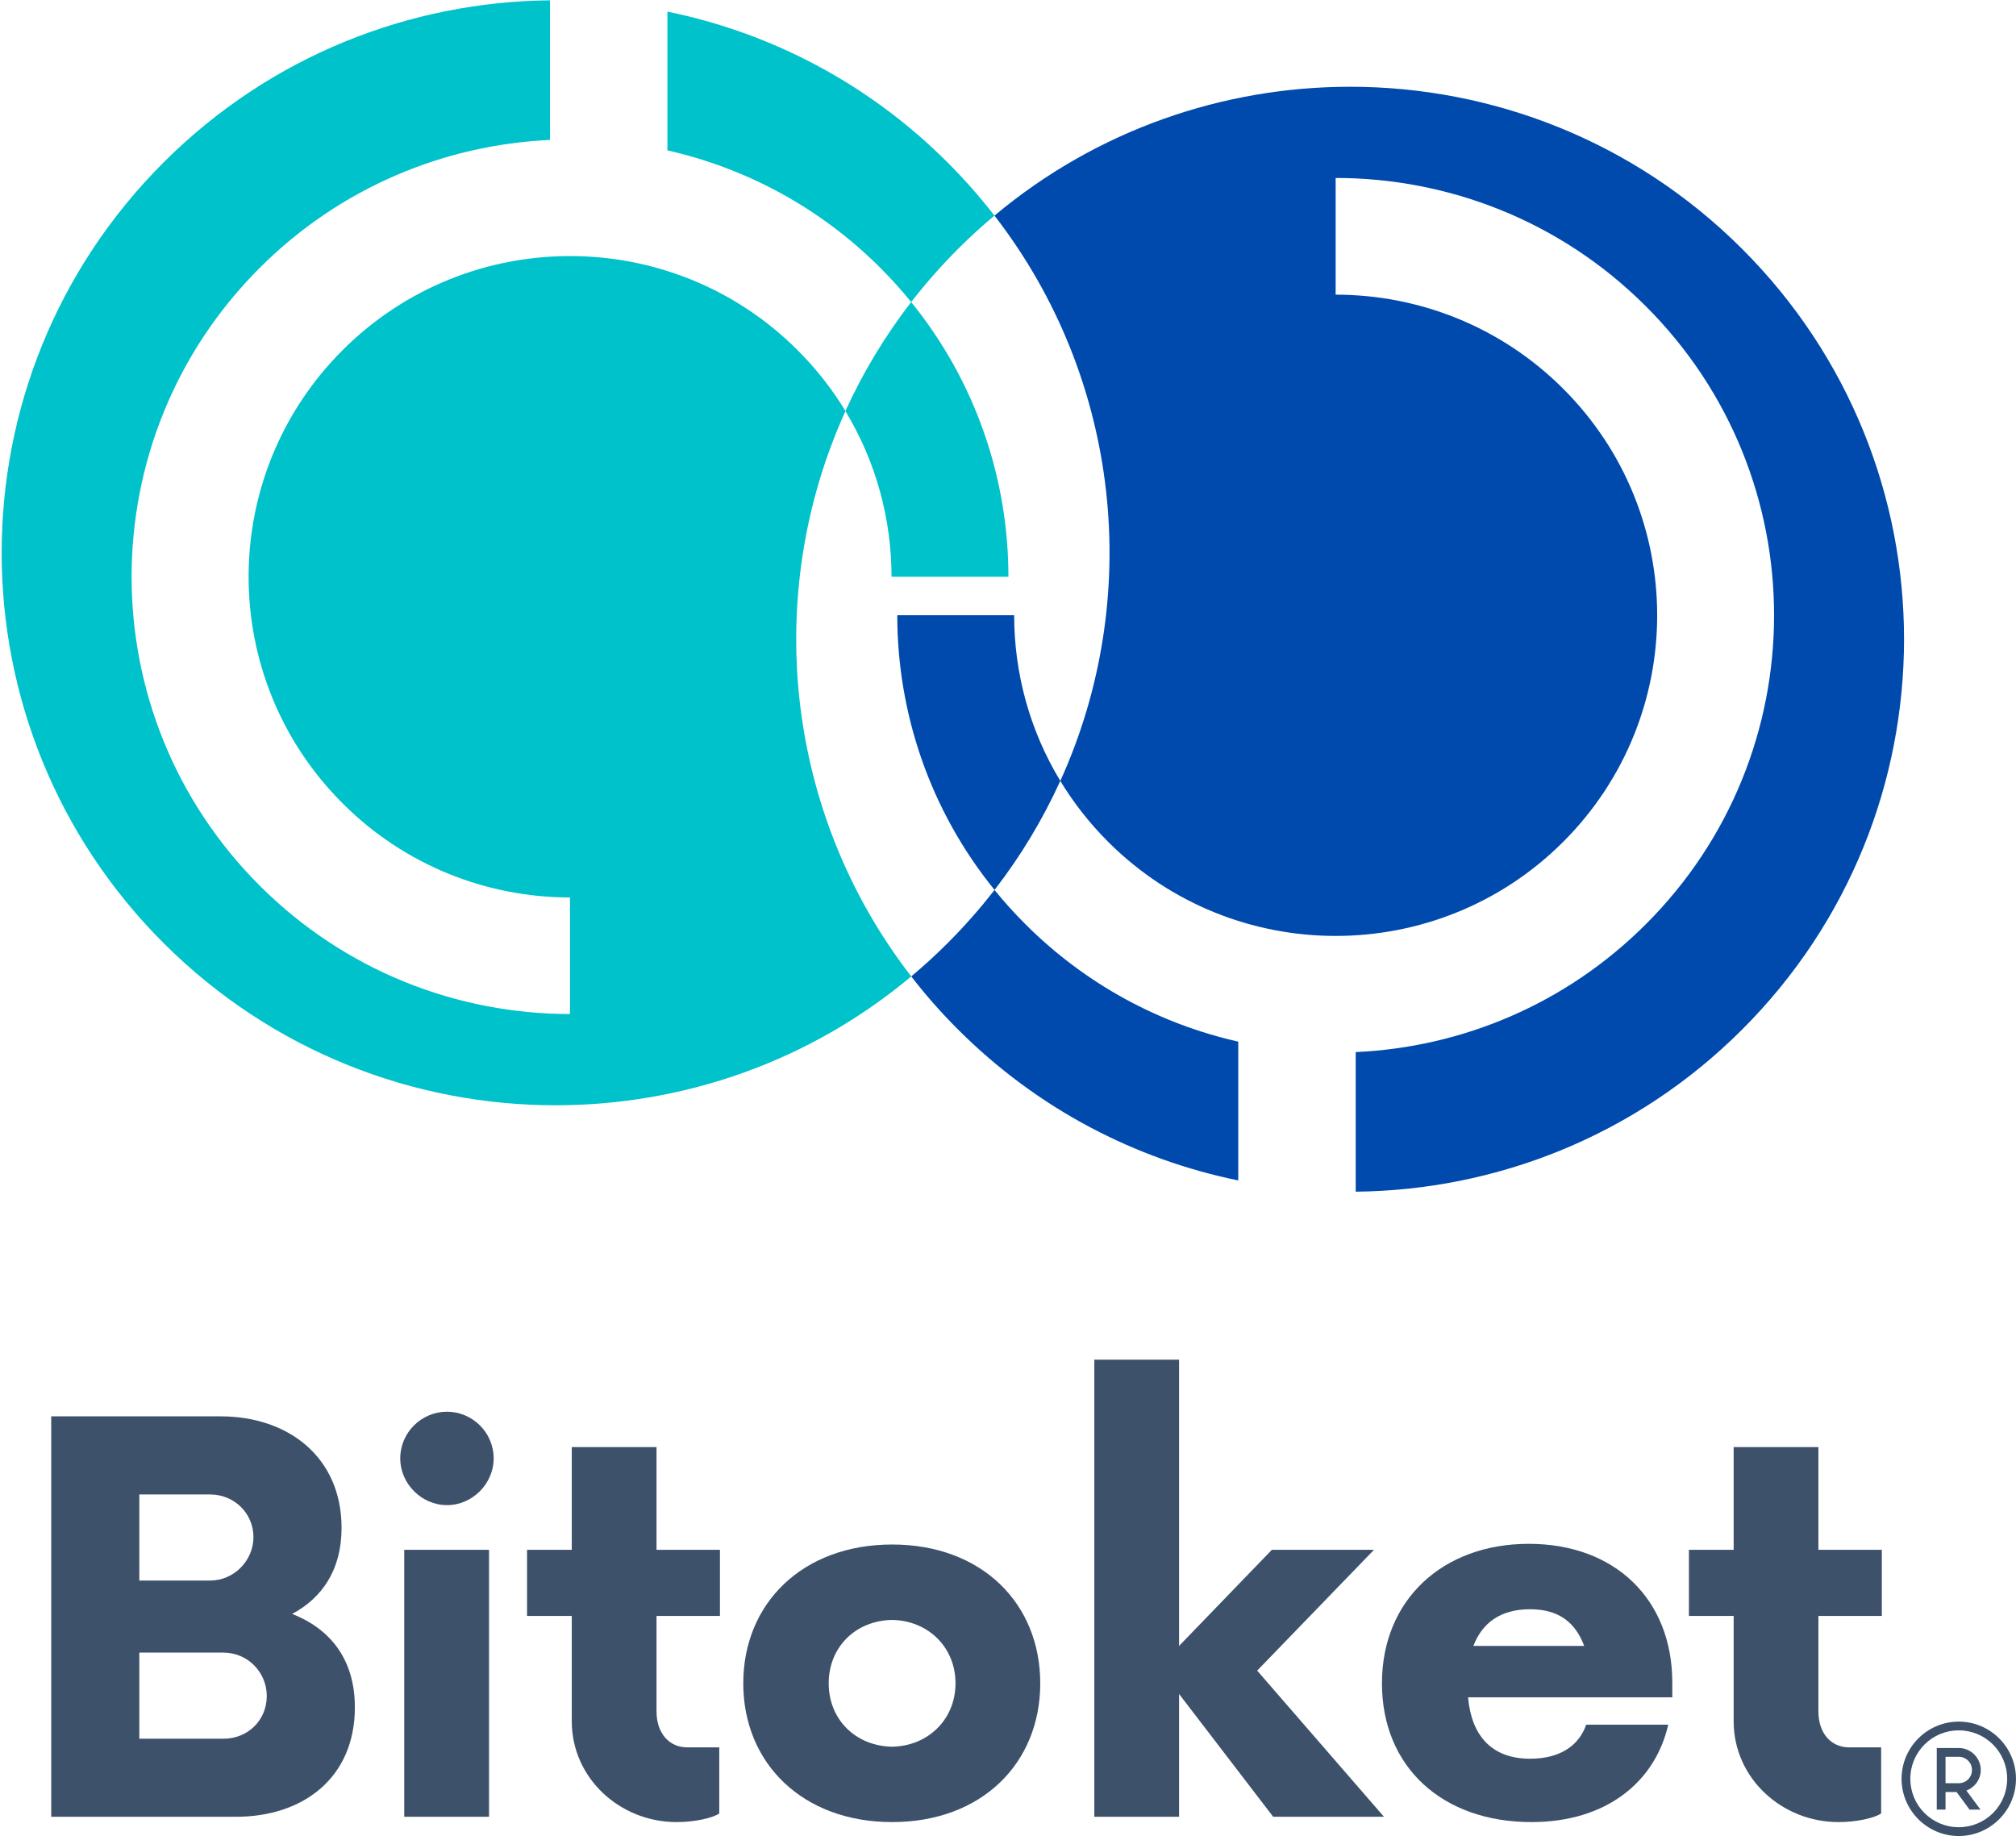 <svg xmlns="http://www.w3.org/2000/svg" xmlns:xlink="http://www.w3.org/1999/xlink" preserveAspectRatio="xMidYMid meet" viewBox="100 109.96 185.01 168.51"><defs><g></g><clipPath id="id1"><path d="M 182 117 L 275 117 L 275 219.418 L 182 219.418 Z M 182 117 " clip-rule="nonzero"></path></clipPath><clipPath id="id2"><path d="M 100 109.961 L 193 109.961 L 193 212 L 100 212 Z M 100 109.961 " clip-rule="nonzero"></path></clipPath><clipPath id="id3"><path d="M 274.508 267.969 L 285.008 267.969 L 285.008 278.469 L 274.508 278.469 Z M 274.508 267.969 " clip-rule="nonzero"></path></clipPath></defs><g clip-path="url(#id1)"><path fill="rgb(0%, 29.019%, 67.839%)" d="M 191.266 191.641 C 192.152 192.734 193.102 193.789 194.125 194.805 C 199.691 200.359 206.484 203.945 213.637 205.562 L 213.637 218.301 C 204.227 216.371 195.258 211.77 187.957 204.484 C 186.387 202.922 184.945 201.281 183.625 199.574 C 184.762 198.625 185.867 197.613 186.938 196.547 C 188.5 194.984 189.945 193.344 191.266 191.641 M 223.898 117.922 C 212.293 117.922 200.68 121.863 191.266 129.75 C 202.906 144.789 204.922 164.855 197.305 181.633 C 198.516 183.629 199.984 185.516 201.715 187.242 C 207.473 192.988 215.027 195.859 222.574 195.859 C 230.125 195.859 237.68 192.988 243.438 187.242 C 254.961 175.746 254.961 157.113 243.438 145.621 C 237.68 139.875 230.125 137.004 222.574 137.004 L 222.574 126.293 C 232.871 126.293 243.168 130.207 251.02 138.047 C 266.738 153.719 266.738 179.133 251.02 194.805 C 243.637 202.176 234.086 206.082 224.414 206.52 L 224.414 219.332 C 237.25 219.203 250.055 214.254 259.844 204.484 C 279.699 184.684 279.699 152.578 259.844 132.773 C 249.918 122.871 236.91 117.922 223.898 117.922 M 193.07 166.426 L 182.344 166.426 C 182.344 175.363 185.32 184.305 191.27 191.637 C 193.699 188.496 195.711 185.133 197.305 181.629 C 194.48 176.973 193.07 171.699 193.07 166.426 " fill-opacity="1" fill-rule="nonzero"></path></g><g clip-path="url(#id2)"><path fill="rgb(0%, 76.079%, 79.61%)" d="M 183.621 137.684 C 189.57 145.02 192.543 153.957 192.543 162.891 L 181.816 162.891 C 181.816 157.621 180.406 152.352 177.582 147.688 C 179.176 144.188 181.188 140.824 183.621 137.684 M 161.25 111.027 L 161.25 123.762 C 168.402 125.379 175.195 128.965 180.762 134.516 C 181.781 135.535 182.734 136.594 183.621 137.684 C 184.941 135.98 186.387 134.336 187.953 132.773 C 189.02 131.711 190.125 130.695 191.262 129.75 C 189.941 128.047 188.5 126.406 186.93 124.84 C 179.633 117.555 170.66 112.949 161.25 111.027 M 150.473 109.988 C 137.633 110.117 124.832 115.066 115.043 124.836 C 95.188 144.637 95.188 176.742 115.043 196.547 C 124.969 206.449 137.977 211.402 150.988 211.402 C 162.598 211.402 174.207 207.465 183.625 199.574 C 171.984 184.535 169.969 164.469 177.59 147.688 C 176.379 145.691 174.91 143.809 173.18 142.082 C 167.418 136.332 159.867 133.461 152.316 133.461 C 144.766 133.461 137.215 136.332 131.457 142.082 C 119.934 153.574 119.934 172.211 131.457 183.707 C 137.207 189.453 144.758 192.328 152.309 192.328 L 152.309 203.027 C 142.016 203.027 131.715 199.109 123.863 191.273 C 108.148 175.602 108.148 150.191 123.863 134.516 C 131.25 127.148 140.801 123.242 150.473 122.805 L 150.473 109.988 " fill-opacity="1" fill-rule="nonzero"></path></g><g clip-path="url(#id3)"><path fill="rgb(24.309%, 31.76%, 41.959%)" d="M 279.758 267.969 C 276.863 267.969 274.508 270.324 274.508 273.219 C 274.508 276.109 276.863 278.469 279.758 278.469 C 282.648 278.469 285.008 276.109 285.008 273.219 C 285.008 270.324 282.648 267.969 279.758 267.969 Z M 279.758 268.773 C 282.215 268.773 284.199 270.758 284.199 273.219 C 284.199 275.676 282.215 277.66 279.758 277.66 C 277.297 277.66 275.312 275.676 275.312 273.219 C 275.312 270.758 277.297 268.773 279.758 268.773 Z M 277.738 270.391 L 277.738 276.043 L 278.543 276.043 L 278.543 274.43 L 279.555 274.43 L 280.746 276.043 L 281.75 276.043 L 280.457 274.297 C 281.223 274.008 281.777 273.273 281.777 272.41 C 281.777 271.301 280.867 270.391 279.758 270.391 Z M 278.543 271.199 L 279.758 271.199 C 280.43 271.199 280.969 271.734 280.969 272.41 C 280.969 273.086 280.43 273.621 279.758 273.621 L 278.543 273.621 Z M 278.543 271.199 " fill-opacity="1" fill-rule="nonzero"></path></g><g fill="rgb(24.309%, 31.76%, 41.959%)" fill-opacity="1"><g transform="translate(101.087, 276.702)"><g><path d="M 25.723 -18.617 C 28.48 -20.09 30.258 -22.66 30.258 -26.52 C 30.258 -33.012 25.355 -36.75 19.172 -36.75 L 3.613 -36.75 L 3.613 0 L 20.578 0 C 26.703 0 31.48 -3.551 31.48 -10.043 C 31.48 -14.516 29.152 -17.273 25.723 -18.617 Z M 22.172 -25.664 C 22.172 -23.52 20.395 -21.68 18.191 -21.68 L 11.699 -21.68 L 11.699 -29.582 L 18.191 -29.582 C 20.395 -29.582 22.172 -27.867 22.172 -25.664 Z M 19.414 -7.164 L 11.699 -7.164 L 11.699 -15.066 L 19.414 -15.066 C 21.68 -15.066 23.395 -13.23 23.395 -11.086 C 23.395 -8.879 21.68 -7.164 19.414 -7.164 Z M 19.414 -7.164 "></path></g></g></g><g fill="rgb(24.309%, 31.76%, 41.959%)" fill-opacity="1"><g transform="translate(133.363, 276.702)"><g><path d="M 7.656 -28.602 C 9.984 -28.602 11.941 -30.562 11.941 -32.891 C 11.941 -35.277 9.984 -37.176 7.656 -37.176 C 5.328 -37.176 3.367 -35.277 3.367 -32.891 C 3.367 -30.562 5.328 -28.602 7.656 -28.602 Z M 3.734 0 L 11.516 0 L 11.516 -24.5 L 3.734 -24.5 Z M 3.734 0 "></path></g></g></g><g fill="rgb(24.309%, 31.76%, 41.959%)" fill-opacity="1"><g transform="translate(147.695, 276.702)"><g><path d="M 18.375 -18.434 L 18.375 -24.5 L 12.555 -24.5 L 12.555 -33.93 L 4.777 -33.93 L 4.777 -24.5 L 0.672 -24.5 L 0.672 -18.434 L 4.777 -18.434 L 4.777 -8.758 C 4.777 -3.551 9.188 0.488 14.395 0.488 C 16.047 0.488 17.699 0.121 18.312 -0.305 L 18.312 -6.371 L 15.371 -6.371 C 13.719 -6.371 12.555 -7.656 12.555 -9.676 L 12.555 -18.434 Z M 18.375 -18.434 "></path></g></g></g><g fill="rgb(24.309%, 31.76%, 41.959%)" fill-opacity="1"><g transform="translate(166.313, 276.702)"><g><path d="M 15.559 0.488 C 23.766 0.488 29.152 -4.898 29.152 -12.25 C 29.152 -19.598 23.766 -24.988 15.559 -24.988 C 7.352 -24.988 1.898 -19.598 1.898 -12.25 C 1.898 -4.898 7.352 0.488 15.559 0.488 Z M 15.559 -6.43 C 12.188 -6.492 9.738 -8.941 9.738 -12.25 C 9.738 -15.559 12.188 -18.008 15.559 -18.066 C 18.863 -18.008 21.375 -15.559 21.375 -12.25 C 21.375 -8.941 18.863 -6.492 15.559 -6.43 Z M 15.559 -6.43 "></path></g></g></g><g fill="rgb(24.309%, 31.76%, 41.959%)" fill-opacity="1"><g transform="translate(196.446, 276.702)"><g><path d="M 30.562 0 L 18.926 -13.414 L 29.645 -24.5 L 20.273 -24.5 L 11.758 -15.68 L 11.758 -41.953 L 3.98 -41.953 L 3.98 0 L 11.758 0 L 11.758 -11.27 L 20.395 0 Z M 30.562 0 "></path></g></g></g><g fill="rgb(24.309%, 31.76%, 41.959%)" fill-opacity="1"><g transform="translate(224.925, 276.702)"><g><path d="M 28.543 -12.312 C 28.543 -19.965 23.273 -25.051 15.371 -25.051 C 7.473 -25.051 1.898 -19.906 1.898 -12.25 C 1.898 -4.594 7.41 0.488 15.617 0.488 C 22.418 0.488 26.949 -3.125 28.172 -8.453 L 20.641 -8.453 C 19.965 -6.492 18.191 -5.328 15.496 -5.328 C 11.941 -5.328 10.105 -7.473 9.801 -10.965 L 28.543 -10.965 Z M 15.496 -19.047 C 18.129 -19.047 19.66 -17.824 20.457 -15.68 L 10.289 -15.68 C 11.086 -17.762 12.738 -19.047 15.496 -19.047 Z M 15.496 -19.047 "></path></g></g></g><g fill="rgb(24.309%, 31.76%, 41.959%)" fill-opacity="1"><g transform="translate(254.322, 276.702)"><g><path d="M 18.375 -18.434 L 18.375 -24.5 L 12.555 -24.5 L 12.555 -33.93 L 4.777 -33.93 L 4.777 -24.5 L 0.672 -24.5 L 0.672 -18.434 L 4.777 -18.434 L 4.777 -8.758 C 4.777 -3.551 9.188 0.488 14.395 0.488 C 16.047 0.488 17.699 0.121 18.312 -0.305 L 18.312 -6.371 L 15.371 -6.371 C 13.719 -6.371 12.555 -7.656 12.555 -9.676 L 12.555 -18.434 Z M 18.375 -18.434 "></path></g></g></g></svg>